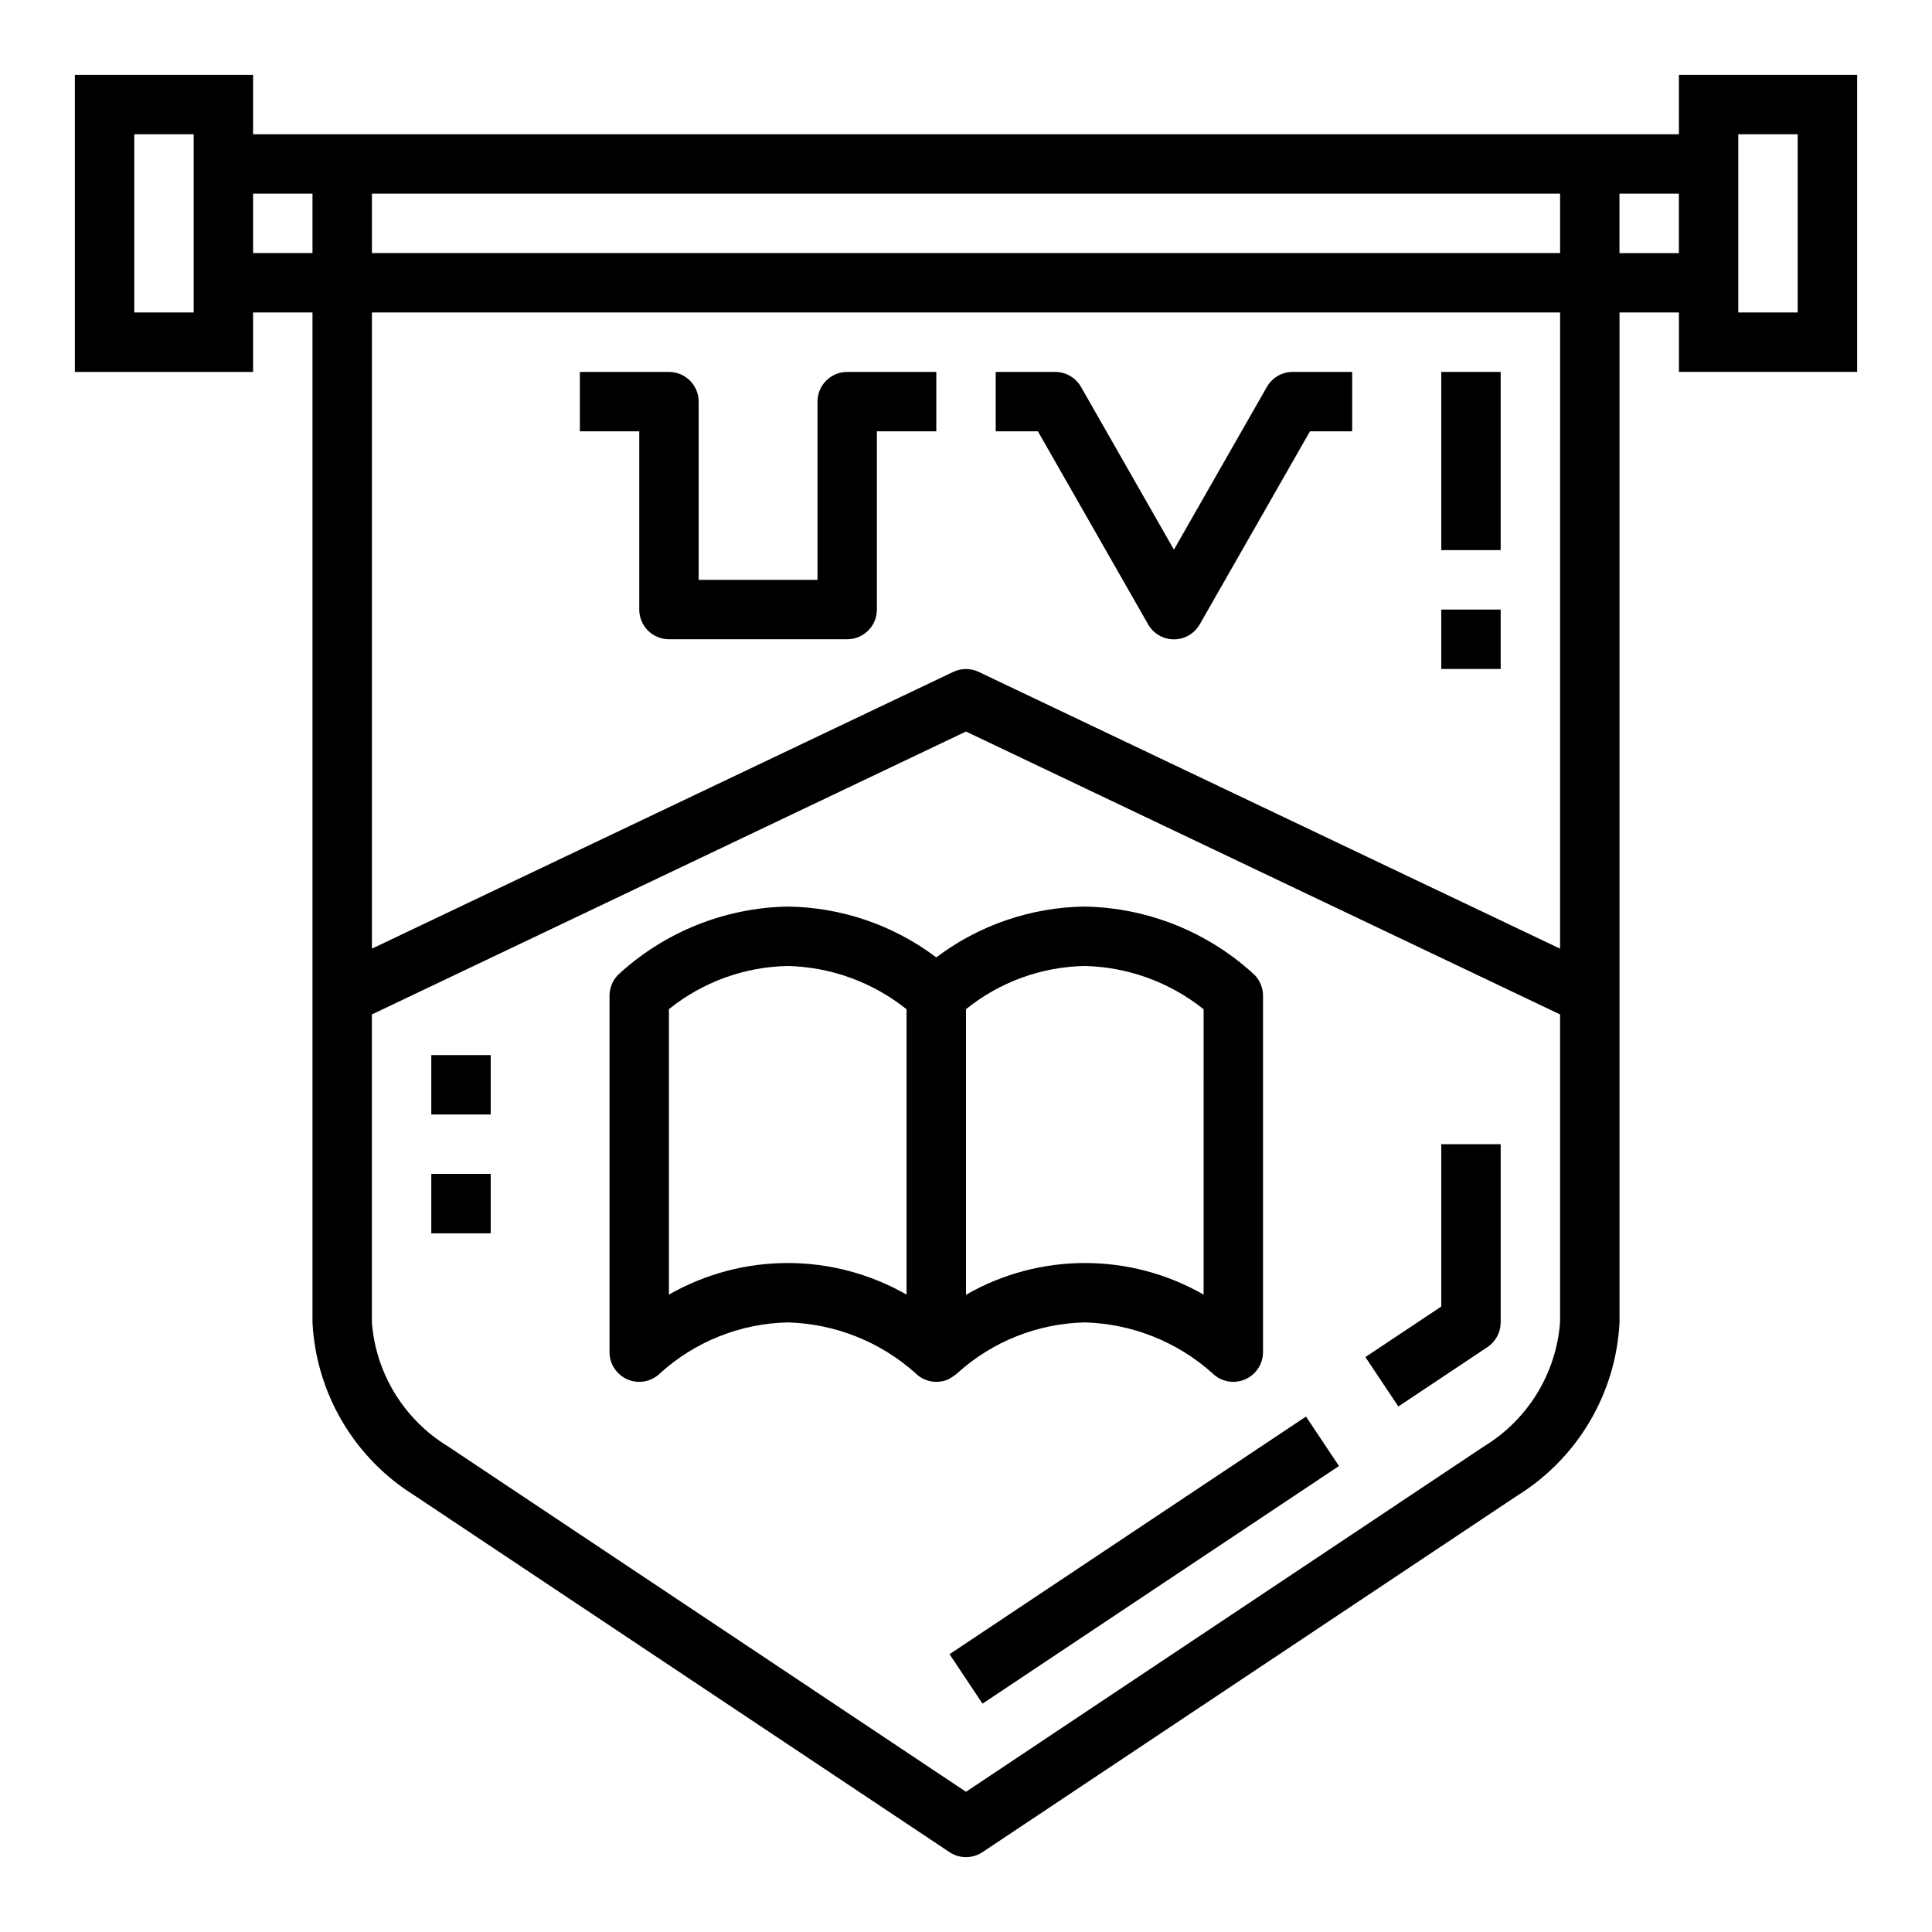 <?xml version="1.0" encoding="UTF-8"?>
<!-- Uploaded to: SVG Repo, www.svgrepo.com, Generator: SVG Repo Mixer Tools -->
<svg fill="#000000" width="800px" height="800px" version="1.1" viewBox="144 144 512 512" xmlns="http://www.w3.org/2000/svg">
 <g>
  <path d="m588.93 179.58h-377.86v-15.746h-47.234v78.723h47.234v-15.746h15.742v267.65c0.965 18.828 11.098 35.98 27.121 45.91l141.7 94.465c2.644 1.766 6.094 1.766 8.738 0l141.7-94.465c16.023-9.93 26.156-27.082 27.121-45.91v-267.65h15.742v15.742h47.23l0.004-78.719h-47.234zm-31.488 15.742v15.746h-314.88v-15.746zm-377.86 31.488v-47.23h15.742v47.23zm31.488-31.488h15.742v15.746h-15.742zm326.25 331.95-137.32 91.566-137.33-91.566c-11.586-7.07-19.07-19.277-20.113-32.812v-81.625l157.44-74.973 157.44 74.973-0.004 81.625c-1.043 13.535-8.527 25.742-20.113 32.812zm20.113-131.87-154.05-73.336c-2.141-1.02-4.629-1.02-6.769 0l-154.05 73.336v-168.59h314.88zm15.746-184.33v-15.746h15.742v15.746zm47.23-31.488v47.23h-15.742v-47.23z"/>
  <path d="m395.64 582.38 94.465-62.977 8.734 13.102-94.465 62.977z"/>
  <path d="m525.95 490.25-20.113 13.383 8.738 13.098 23.617-15.742c2.184-1.457 3.496-3.902 3.504-6.527v-47.23h-15.746z"/>
  <path d="m313.41 305.54c0 2.086 0.828 4.09 2.305 5.566 1.477 1.477 3.481 2.305 5.566 2.305h47.234c2.086 0 4.09-0.828 5.566-2.305 1.477-1.477 2.305-3.481 2.305-5.566v-47.234h15.742v-15.742h-23.613c-4.348 0-7.875 3.523-7.875 7.871v47.23l-31.488 0.004v-47.234c0-2.086-0.828-4.09-2.305-5.566-1.477-1.477-3.477-2.305-5.566-2.305h-23.613v15.742h15.742z"/>
  <path d="m448.27 309.47c1.402 2.453 4.008 3.965 6.832 3.965 2.824 0 5.434-1.512 6.836-3.965l29.219-51.168h11.18v-15.742h-15.746c-2.816-0.008-5.422 1.496-6.832 3.934l-24.656 43.172-24.652-43.172c-1.41-2.438-4.016-3.941-6.836-3.934h-15.742v15.742h11.18z"/>
  <path d="m525.95 305.54h15.742v15.742h-15.742z"/>
  <path d="m525.95 242.56h15.742v47.23h-15.742z"/>
  <path d="m258.3 423.61h15.742v15.742h-15.742z"/>
  <path d="m258.3 455.1h15.742v15.742h-15.742z"/>
  <path d="m476.41 402.3c-12.258-11.32-28.246-17.742-44.926-18.051-14.223 0.184-28.012 4.902-39.363 13.469-11.352-8.566-25.141-13.285-39.359-13.469-16.68 0.309-32.668 6.731-44.926 18.051-1.477 1.477-2.305 3.477-2.305 5.566v94.465c0 3.184 1.918 6.051 4.859 7.269 2.941 1.219 6.324 0.547 8.578-1.707 9.281-8.398 21.277-13.168 33.793-13.438 12.523 0.336 24.516 5.102 33.852 13.457 2.25 2.238 5.629 2.906 8.562 1.691 0.91-0.477 1.766-1.051 2.551-1.711 9.273-8.391 21.254-13.16 33.758-13.438 12.496 0.344 24.473 5.106 33.793 13.438 2.25 2.254 5.637 2.926 8.578 1.707s4.859-4.086 4.859-7.269v-94.465c0-2.09-0.832-4.09-2.305-5.566zm-155.14 84.789v-75.648c8.938-7.199 20.016-11.227 31.488-11.445 11.469 0.273 22.531 4.301 31.488 11.469v75.625c-19.508-11.168-43.469-11.168-62.977 0zm141.7 0h0.004c-19.508-11.184-43.484-11.168-62.977 0.039v-75.68c8.93-7.215 20.008-11.246 31.488-11.453 11.469 0.273 22.527 4.301 31.488 11.469z"/>
 </g>
</svg>